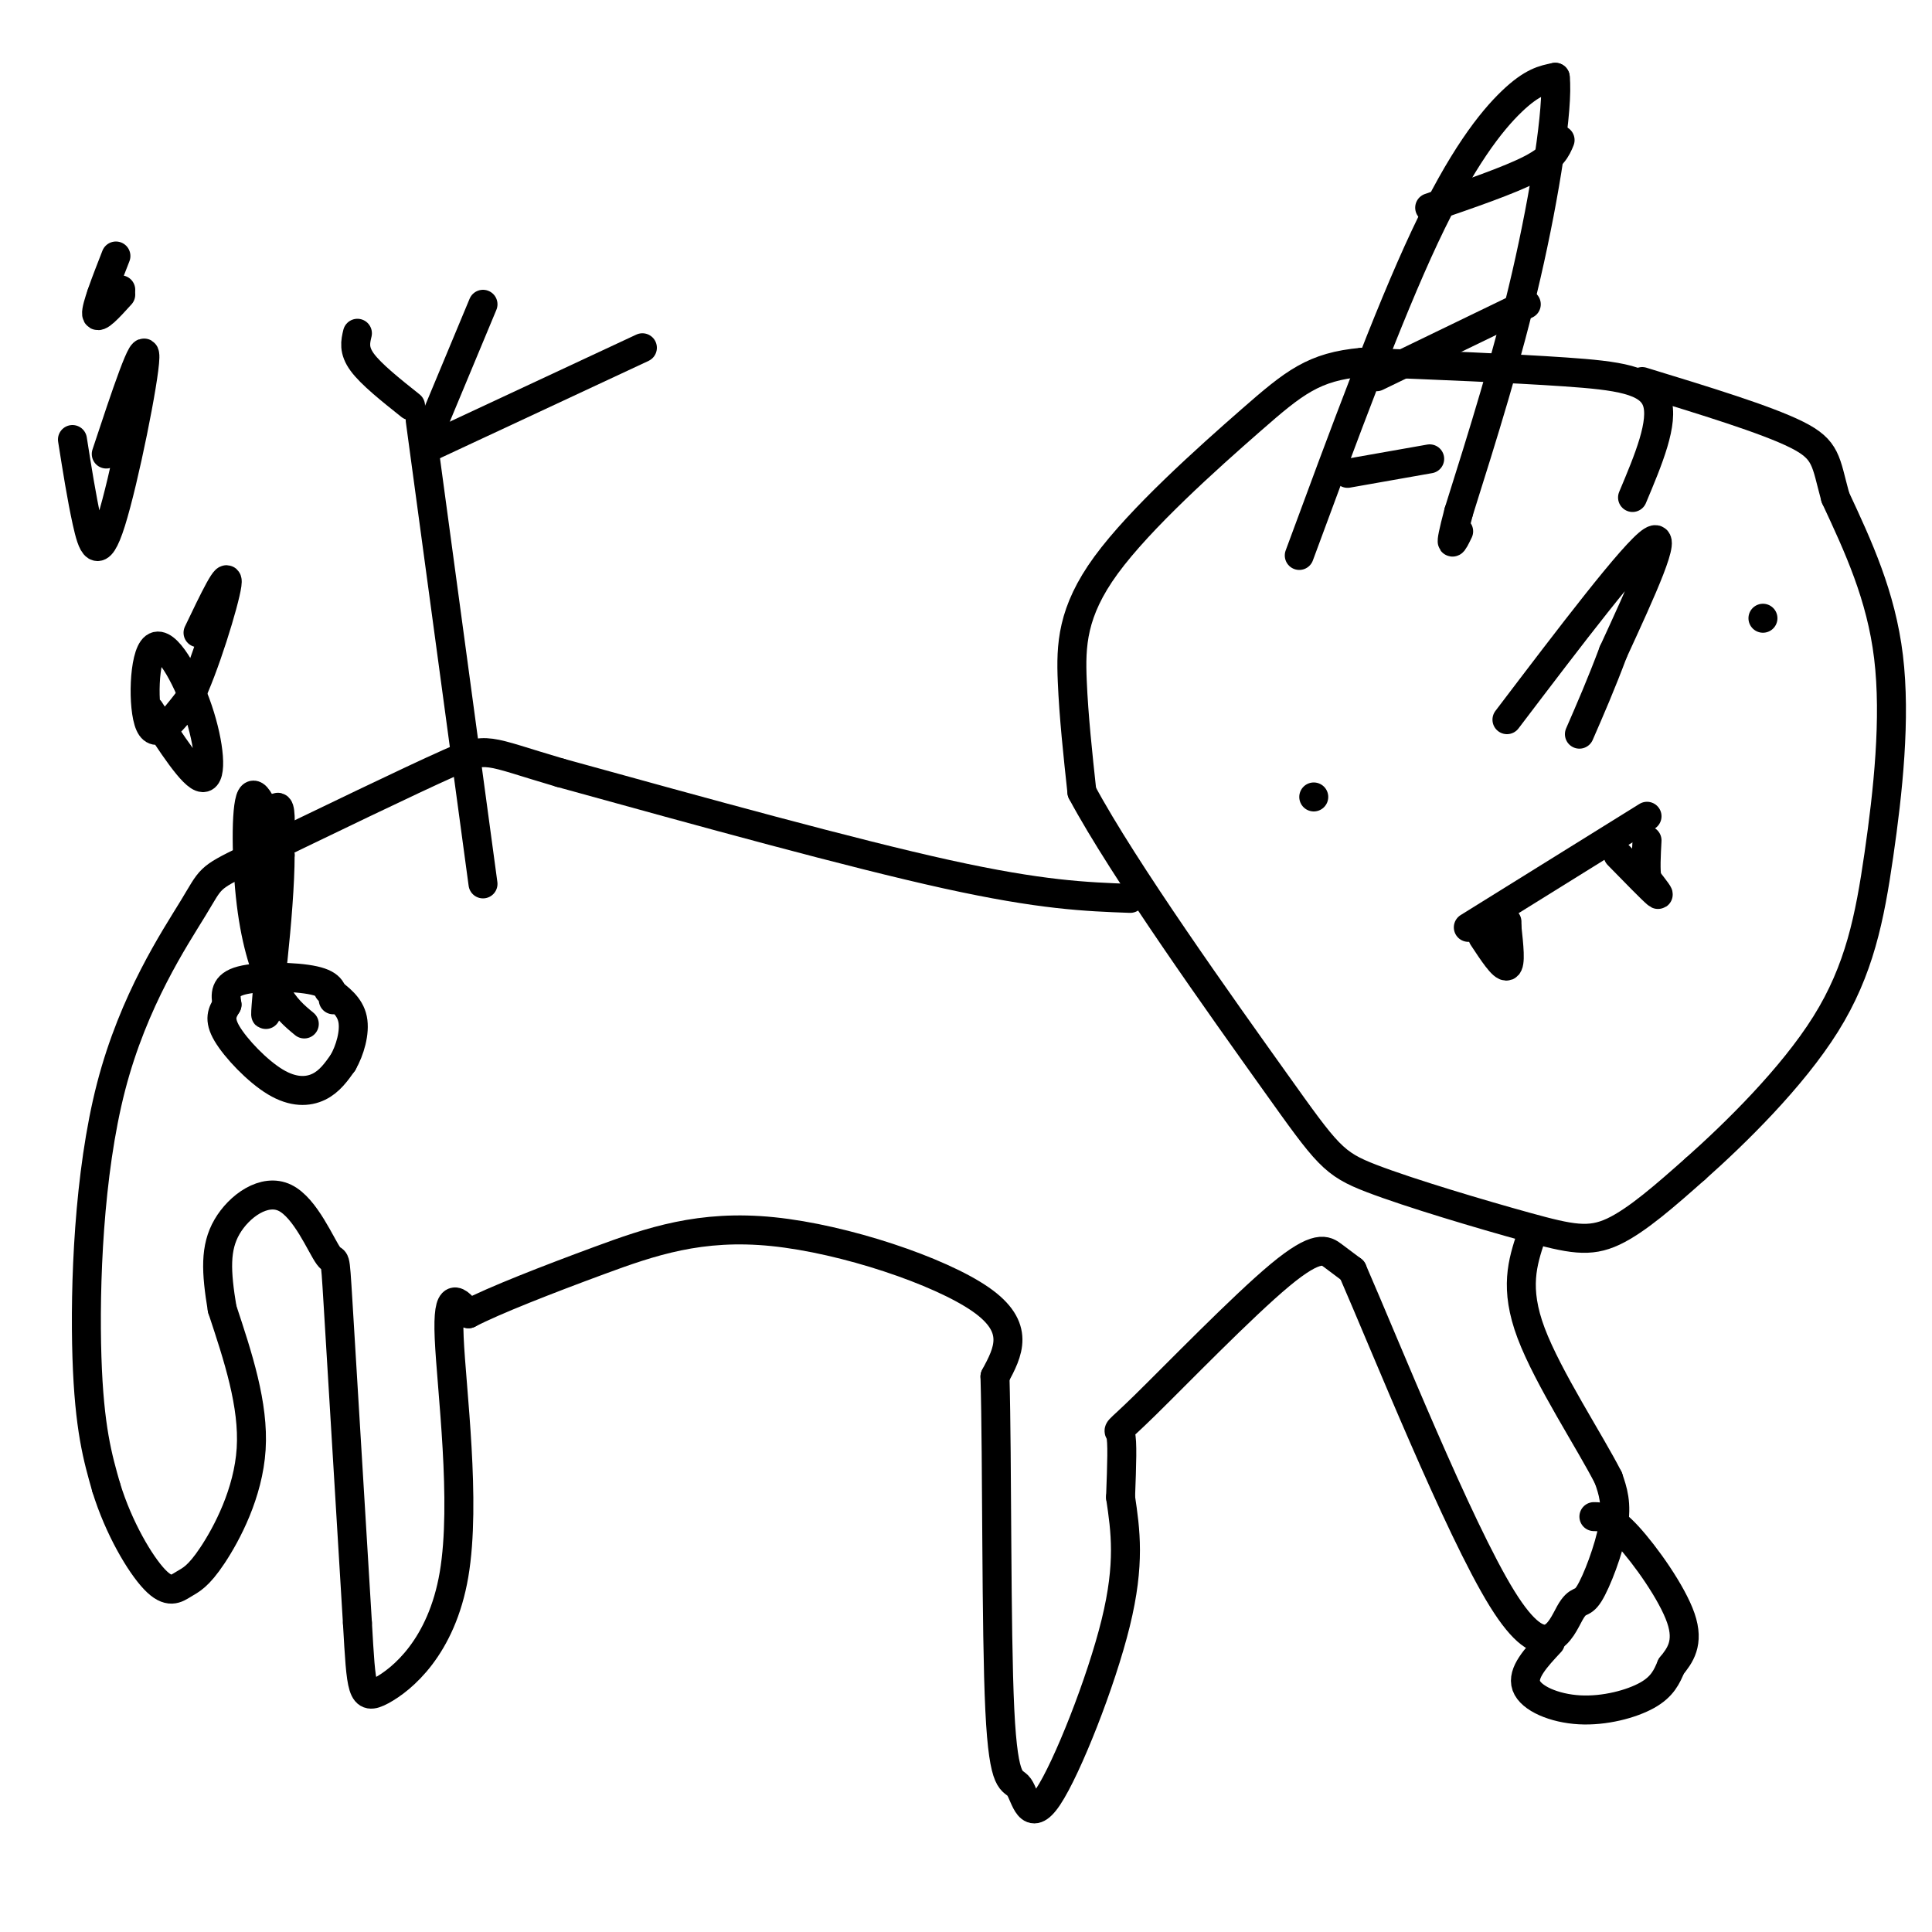 <svg viewBox='0 0 400 400' version='1.1' xmlns='http://www.w3.org/2000/svg' xmlns:xlink='http://www.w3.org/1999/xlink'><g fill='none' stroke='#000000' stroke-width='6' stroke-linecap='round' stroke-linejoin='round'><path d='M338,103c3.289,-7.822 6.578,-15.644 5,-20c-1.578,-4.356 -8.022,-5.244 -19,-6c-10.978,-0.756 -26.489,-1.378 -42,-2'/><path d='M282,75c-10.006,0.900 -14.022,4.148 -23,12c-8.978,7.852 -22.917,20.306 -30,30c-7.083,9.694 -7.309,16.627 -7,24c0.309,7.373 1.155,15.187 2,23'/><path d='M224,164c8.613,16.081 29.145,44.784 40,60c10.855,15.216 12.033,16.944 20,20c7.967,3.056 22.722,7.438 32,10c9.278,2.562 13.079,3.303 18,1c4.921,-2.303 10.960,-7.652 17,-13'/><path d='M351,242c8.145,-7.233 20.008,-18.815 27,-30c6.992,-11.185 9.113,-21.973 11,-35c1.887,-13.027 3.539,-28.293 2,-41c-1.539,-12.707 -6.270,-22.853 -11,-33'/><path d='M380,103c-2.067,-7.533 -1.733,-9.867 -8,-13c-6.267,-3.133 -19.133,-7.067 -32,-11'/><path d='M365,128c0.000,0.000 0.000,0.000 0,0'/><path d='M272,165c0.000,0.000 0.000,0.000 0,0'/><path d='M304,192c0.000,0.000 37.000,-23.000 37,-23'/><path d='M234,186c-9.167,-0.333 -18.333,-0.667 -38,-5c-19.667,-4.333 -49.833,-12.667 -80,-21'/><path d='M116,160c-15.689,-4.600 -14.911,-5.600 -23,-2c-8.089,3.600 -25.044,11.800 -42,20'/><path d='M51,178c-8.051,3.923 -7.179,3.732 -11,10c-3.821,6.268 -12.337,18.995 -17,37c-4.663,18.005 -5.475,41.287 -5,56c0.475,14.713 2.238,20.856 4,27'/><path d='M22,308c2.578,8.391 7.022,15.870 10,19c2.978,3.130 4.489,1.911 6,1c1.511,-0.911 3.022,-1.515 6,-6c2.978,-4.485 7.422,-12.853 8,-22c0.578,-9.147 -2.711,-19.074 -6,-29'/><path d='M46,271c-1.289,-7.764 -1.511,-12.674 1,-17c2.511,-4.326 7.756,-8.067 12,-6c4.244,2.067 7.489,9.941 9,12c1.511,2.059 1.289,-1.697 2,10c0.711,11.697 2.356,38.849 4,66'/><path d='M74,336c0.813,14.070 0.847,16.246 5,14c4.153,-2.246 12.426,-8.912 15,-24c2.574,-15.088 -0.550,-38.596 -1,-49c-0.450,-10.404 1.775,-7.702 4,-5'/><path d='M97,272c5.228,-2.729 16.298,-7.051 27,-11c10.702,-3.949 21.035,-7.525 36,-6c14.965,1.525 34.561,8.150 43,14c8.439,5.850 5.719,10.925 3,16'/><path d='M206,285c0.486,17.297 0.202,52.538 1,69c0.798,16.462 2.678,14.144 4,16c1.322,1.856 2.087,7.884 6,2c3.913,-5.884 10.975,-23.681 14,-36c3.025,-12.319 2.012,-19.159 1,-26'/><path d='M232,310c0.262,-7.021 0.418,-11.575 0,-13c-0.418,-1.425 -1.411,0.278 5,-6c6.411,-6.278 20.226,-20.536 28,-27c7.774,-6.464 9.507,-5.132 11,-4c1.493,1.132 2.747,2.066 4,3'/><path d='M280,263c6.833,15.670 21.917,53.345 31,68c9.083,14.655 12.167,6.289 14,3c1.833,-3.289 2.417,-1.501 4,-4c1.583,-2.499 4.167,-9.285 5,-14c0.833,-4.715 -0.083,-7.357 -1,-10'/><path d='M333,306c-3.711,-7.333 -12.489,-20.667 -16,-30c-3.511,-9.333 -1.756,-14.667 0,-20'/><path d='M100,183c0.000,0.000 -13.000,-96.000 -13,-96'/><path d='M85,84c-4.083,-3.250 -8.167,-6.500 -10,-9c-1.833,-2.500 -1.417,-4.250 -1,-6'/><path d='M90,87c0.000,0.000 10.000,-24.000 10,-24'/><path d='M88,93c0.000,0.000 45.000,-21.000 45,-21'/><path d='M269,115c9.178,-24.867 18.356,-49.733 26,-66c7.644,-16.267 13.756,-23.933 18,-28c4.244,-4.067 6.622,-4.533 9,-5'/><path d='M322,16c0.689,6.156 -2.089,24.044 -6,41c-3.911,16.956 -8.956,32.978 -14,49'/><path d='M302,106c-2.333,8.833 -1.167,6.417 0,4'/><path d='M279,98c0.000,0.000 17.000,-3.000 17,-3'/><path d='M285,78c0.000,0.000 31.000,-15.000 31,-15'/><path d='M296,43c8.250,-2.833 16.500,-5.667 21,-8c4.500,-2.333 5.250,-4.167 6,-6'/><path d='M31,147c4.510,6.973 9.021,13.946 11,14c1.979,0.054 1.427,-6.810 -1,-14c-2.427,-7.190 -6.730,-14.705 -9,-13c-2.270,1.705 -2.506,12.630 -1,16c1.506,3.370 4.753,-0.815 8,-5'/><path d='M39,145c3.289,-6.556 7.511,-20.444 8,-24c0.489,-3.556 -2.756,3.222 -6,10'/><path d='M15,91c0.958,6.054 1.917,12.107 3,17c1.083,4.893 2.292,8.625 5,0c2.708,-8.625 6.917,-29.607 7,-34c0.083,-4.393 -3.958,7.804 -8,20'/><path d='M24,53c-2.083,5.333 -4.167,10.667 -4,12c0.167,1.333 2.583,-1.333 5,-4'/><path d='M25,60c0.000,0.000 -4.000,1.000 -4,1'/><path d='M312,149c13.167,-17.333 26.333,-34.667 30,-37c3.667,-2.333 -2.167,10.333 -8,23'/><path d='M334,135c-2.500,6.667 -4.750,11.833 -7,17'/><path d='M69,207c-0.089,-1.578 -0.178,-3.156 -4,-4c-3.822,-0.844 -11.378,-0.956 -15,0c-3.622,0.956 -3.311,2.978 -3,5'/><path d='M47,208c-0.943,1.558 -1.799,2.954 0,6c1.799,3.046 6.254,7.743 10,10c3.746,2.257 6.785,2.073 9,1c2.215,-1.073 3.608,-3.037 5,-5'/><path d='M71,220c1.444,-2.511 2.556,-6.289 2,-9c-0.556,-2.711 -2.778,-4.356 -5,-6'/><path d='M63,212c-2.006,-1.649 -4.012,-3.298 -6,-7c-1.988,-3.702 -3.958,-9.458 -5,-18c-1.042,-8.542 -1.155,-19.869 0,-22c1.155,-2.131 3.577,4.935 6,12'/><path d='M58,177c0.024,11.631 -2.917,34.708 -3,33c-0.083,-1.708 2.690,-28.202 3,-38c0.310,-9.798 -1.845,-2.899 -4,4'/><path d='M54,176c-0.833,1.333 -0.917,2.667 -1,4'/><path d='M307,194c2.083,3.167 4.167,6.333 5,6c0.833,-0.333 0.417,-4.167 0,-8'/><path d='M312,192c0.000,-1.500 0.000,-1.250 0,-1'/><path d='M335,177c3.500,3.583 7.000,7.167 8,8c1.000,0.833 -0.500,-1.083 -2,-3'/><path d='M341,182c-0.333,-1.833 -0.167,-4.917 0,-8'/><path d='M321,340c-2.970,3.185 -5.940,6.369 -5,9c0.940,2.631 5.792,4.708 11,5c5.208,0.292 10.774,-1.202 14,-3c3.226,-1.798 4.113,-3.899 5,-6'/><path d='M346,345c1.798,-2.226 3.792,-4.792 2,-10c-1.792,-5.208 -7.369,-13.060 -11,-17c-3.631,-3.940 -5.315,-3.970 -7,-4'/></g>
</svg>